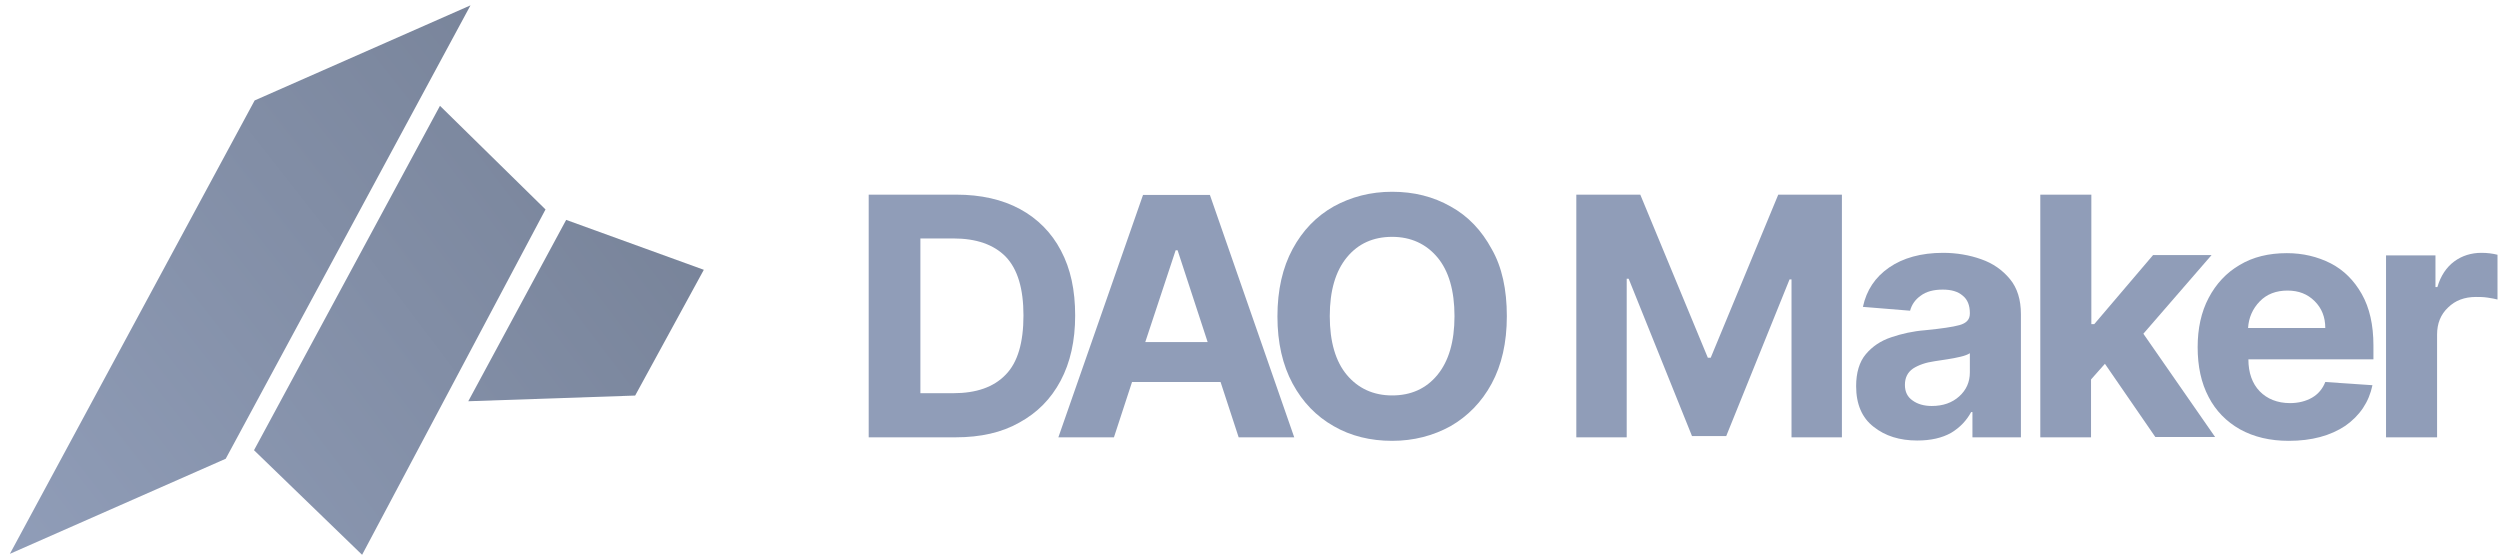 <svg width="455" height="101" viewBox="0 0 455 101" fill="none" xmlns="http://www.w3.org/2000/svg">
<g clip-path="url(#clip0_1155_1417)">
<path d="M173.922 79.592H158.103V35.426H174.039C178.508 35.426 182.39 36.298 185.624 38.044C188.858 39.79 191.387 42.35 193.093 45.609C194.857 48.926 195.68 52.825 195.68 57.422C195.68 62.019 194.798 65.976 193.034 69.293C191.27 72.609 188.8 75.112 185.506 76.916C182.331 78.719 178.45 79.592 173.922 79.592ZM167.512 71.562H173.51C177.685 71.562 180.861 70.457 183.037 68.187C185.213 65.976 186.271 62.368 186.271 57.422C186.271 52.534 185.213 48.984 183.037 46.715C180.861 44.504 177.685 43.398 173.51 43.398H167.512V71.562Z" fill="#909DB8"/>
<path d="M202.737 79.592H192.622L208.029 35.483H220.202L235.55 79.592H225.436L222.143 69.525H206.03L202.737 79.592ZM208.441 62.251H219.79L214.321 45.55H213.969L208.441 62.251Z" fill="#909DB8"/>
<path d="M274.245 57.538C274.245 62.367 273.305 66.441 271.482 69.816C269.659 73.191 267.13 75.751 264.014 77.555C260.836 79.301 257.309 80.232 253.368 80.232C249.43 80.232 245.841 79.359 242.725 77.555C239.55 75.751 237.08 73.191 235.257 69.816C233.434 66.441 232.493 62.367 232.493 57.596C232.493 52.766 233.434 48.693 235.257 45.318C237.08 41.943 239.55 39.382 242.725 37.578C245.9 35.833 249.43 34.901 253.368 34.901C257.309 34.901 260.836 35.774 264.014 37.578C267.189 39.324 269.659 41.943 271.482 45.318C273.364 48.576 274.245 52.708 274.245 57.538ZM264.718 57.538C264.718 52.882 263.659 49.274 261.602 46.831C259.543 44.386 256.78 43.106 253.368 43.106C249.959 43.106 247.193 44.328 245.136 46.831C243.077 49.333 242.018 52.882 242.018 57.538C242.018 62.193 243.077 65.8 245.136 68.245C247.193 70.688 249.959 71.969 253.368 71.969C256.78 71.969 259.543 70.747 261.602 68.245C263.659 65.742 264.718 62.193 264.718 57.538Z" fill="#909DB8"/>
<path d="M286.889 35.426H298.532L310.823 65.103H311.352L323.643 35.426H335.227V79.592H326.055V50.846H325.7L314.175 79.359H307.941L296.416 50.73H296.061V79.592H286.889V35.426Z" fill="#909DB8"/>
<path d="M348.93 80.174C345.755 80.174 343.107 79.359 340.991 77.671C338.873 76.042 337.816 73.54 337.816 70.281C337.816 67.837 338.402 65.859 339.58 64.462C340.755 63.066 342.284 62.018 344.225 61.378C346.107 60.738 348.164 60.272 350.4 60.098C353.282 59.807 355.398 59.516 356.632 59.167C357.868 58.818 358.514 58.177 358.514 57.072V56.956C358.514 55.617 358.102 54.511 357.22 53.813C356.339 53.057 355.164 52.708 353.575 52.708C351.927 52.708 350.575 53.057 349.575 53.813C348.577 54.511 347.93 55.443 347.636 56.548L339.05 55.85C339.698 52.824 341.284 50.438 343.814 48.692C346.341 46.947 349.634 46.016 353.634 46.016C356.105 46.016 358.457 46.423 360.573 47.179C362.748 47.936 364.455 49.158 365.807 50.787C367.159 52.417 367.807 54.57 367.807 57.188V79.591H358.984V74.995H358.75C357.927 76.507 356.75 77.788 355.105 78.777C353.457 79.708 351.4 80.174 348.93 80.174ZM351.575 73.889C353.634 73.889 355.28 73.307 356.575 72.143C357.868 70.98 358.514 69.525 358.514 67.779V64.287C358.161 64.52 357.573 64.753 356.809 64.928C356.045 65.102 355.22 65.277 354.398 65.393C353.516 65.51 352.752 65.626 352.105 65.742C350.459 65.975 349.164 66.441 348.164 67.081C347.166 67.779 346.695 68.768 346.695 70.048C346.695 71.329 347.166 72.26 348.107 72.9C348.989 73.54 350.164 73.889 351.575 73.889Z" fill="#909DB8"/>
<path d="M371.334 79.592V35.426H380.625V58.993H381.155L391.857 46.424H402.502L390.093 60.739L403.148 79.534H392.27L383.095 66.209L380.568 69.06V79.592H371.334Z" fill="#909DB8"/>
<path d="M416.557 80.232C413.145 80.232 410.204 79.534 407.677 78.137C405.207 76.741 403.266 74.762 401.973 72.26C400.62 69.7 399.973 66.674 399.973 63.182C399.973 59.807 400.62 56.781 401.973 54.221C403.325 51.661 405.207 49.624 407.618 48.227C410.029 46.773 412.911 46.074 416.204 46.074C419.143 46.074 421.791 46.714 424.202 47.936C426.554 49.158 428.436 51.02 429.848 53.523C431.259 56.025 431.964 59.109 431.964 62.891V65.394H409.207C409.207 67.837 409.911 69.816 411.264 71.213C412.616 72.609 414.498 73.366 416.791 73.366C418.32 73.366 419.673 73.016 420.791 72.376C421.907 71.736 422.732 70.747 423.202 69.525L431.786 70.107C431.141 73.191 429.493 75.635 426.848 77.497C424.143 79.301 420.732 80.232 416.557 80.232ZM409.148 59.691H423.202C423.202 57.712 422.554 56.083 421.261 54.803C419.968 53.523 418.379 52.883 416.32 52.883C414.264 52.883 412.557 53.523 411.264 54.861C409.97 56.199 409.264 57.829 409.148 59.691Z" fill="#909DB8"/>
<path d="M434.257 79.591V46.481H443.255V52.242H443.607C444.195 50.205 445.255 48.634 446.666 47.587C448.077 46.539 449.782 46.016 451.605 46.016C452.664 46.016 453.605 46.132 454.545 46.365V54.511C454.134 54.395 453.486 54.279 452.723 54.162C451.957 54.046 451.252 54.046 450.605 54.046C448.548 54.046 446.841 54.686 445.548 55.966C444.195 57.246 443.548 58.876 443.548 60.912V79.591H434.257Z" fill="#909DB8"/>
<path d="M1.797 100.8L46.345 18.282L85.629 0.973L41.081 83.492L1.797 100.8Z" fill="url(#paint0_linear_1155_1417)"/>
<path d="M46.23 81.939L80.076 19.259L99.284 38.12L65.901 100.973L46.23 81.939Z" fill="url(#paint1_linear_1155_1417)"/>
<path d="M103.044 40.019L128.095 49.104L115.599 71.991L85.225 73.026L103.044 40.019Z" fill="url(#paint2_linear_1155_1417)"/>
</g>
<defs>
<linearGradient id="paint0_linear_1155_1417" x1="1.887" y1="100.74" x2="130.431" y2="-0.007" gradientUnits="userSpaceOnUse">
<stop stop-color="#909DB8"/>
<stop offset="1" stop-color="#737E93"/>
</linearGradient>
<linearGradient id="paint1_linear_1155_1417" x1="3.007" y1="101.018" x2="136.909" y2="-0.038" gradientUnits="userSpaceOnUse">
<stop stop-color="#909DB8"/>
<stop offset="1" stop-color="#737E93"/>
</linearGradient>
<linearGradient id="paint2_linear_1155_1417" x1="2.447" y1="100.602" x2="132.298" y2="2.016" gradientUnits="userSpaceOnUse">
<stop stop-color="#909DB8"/>
<stop offset="1" stop-color="#737E93"/>
</linearGradient>
<clipPath id="clip0_1155_1417">
<rect width="454.545" height="100" fill="white" transform="translate(0 0.973)"/>
</clipPath>
</defs>
</svg>
